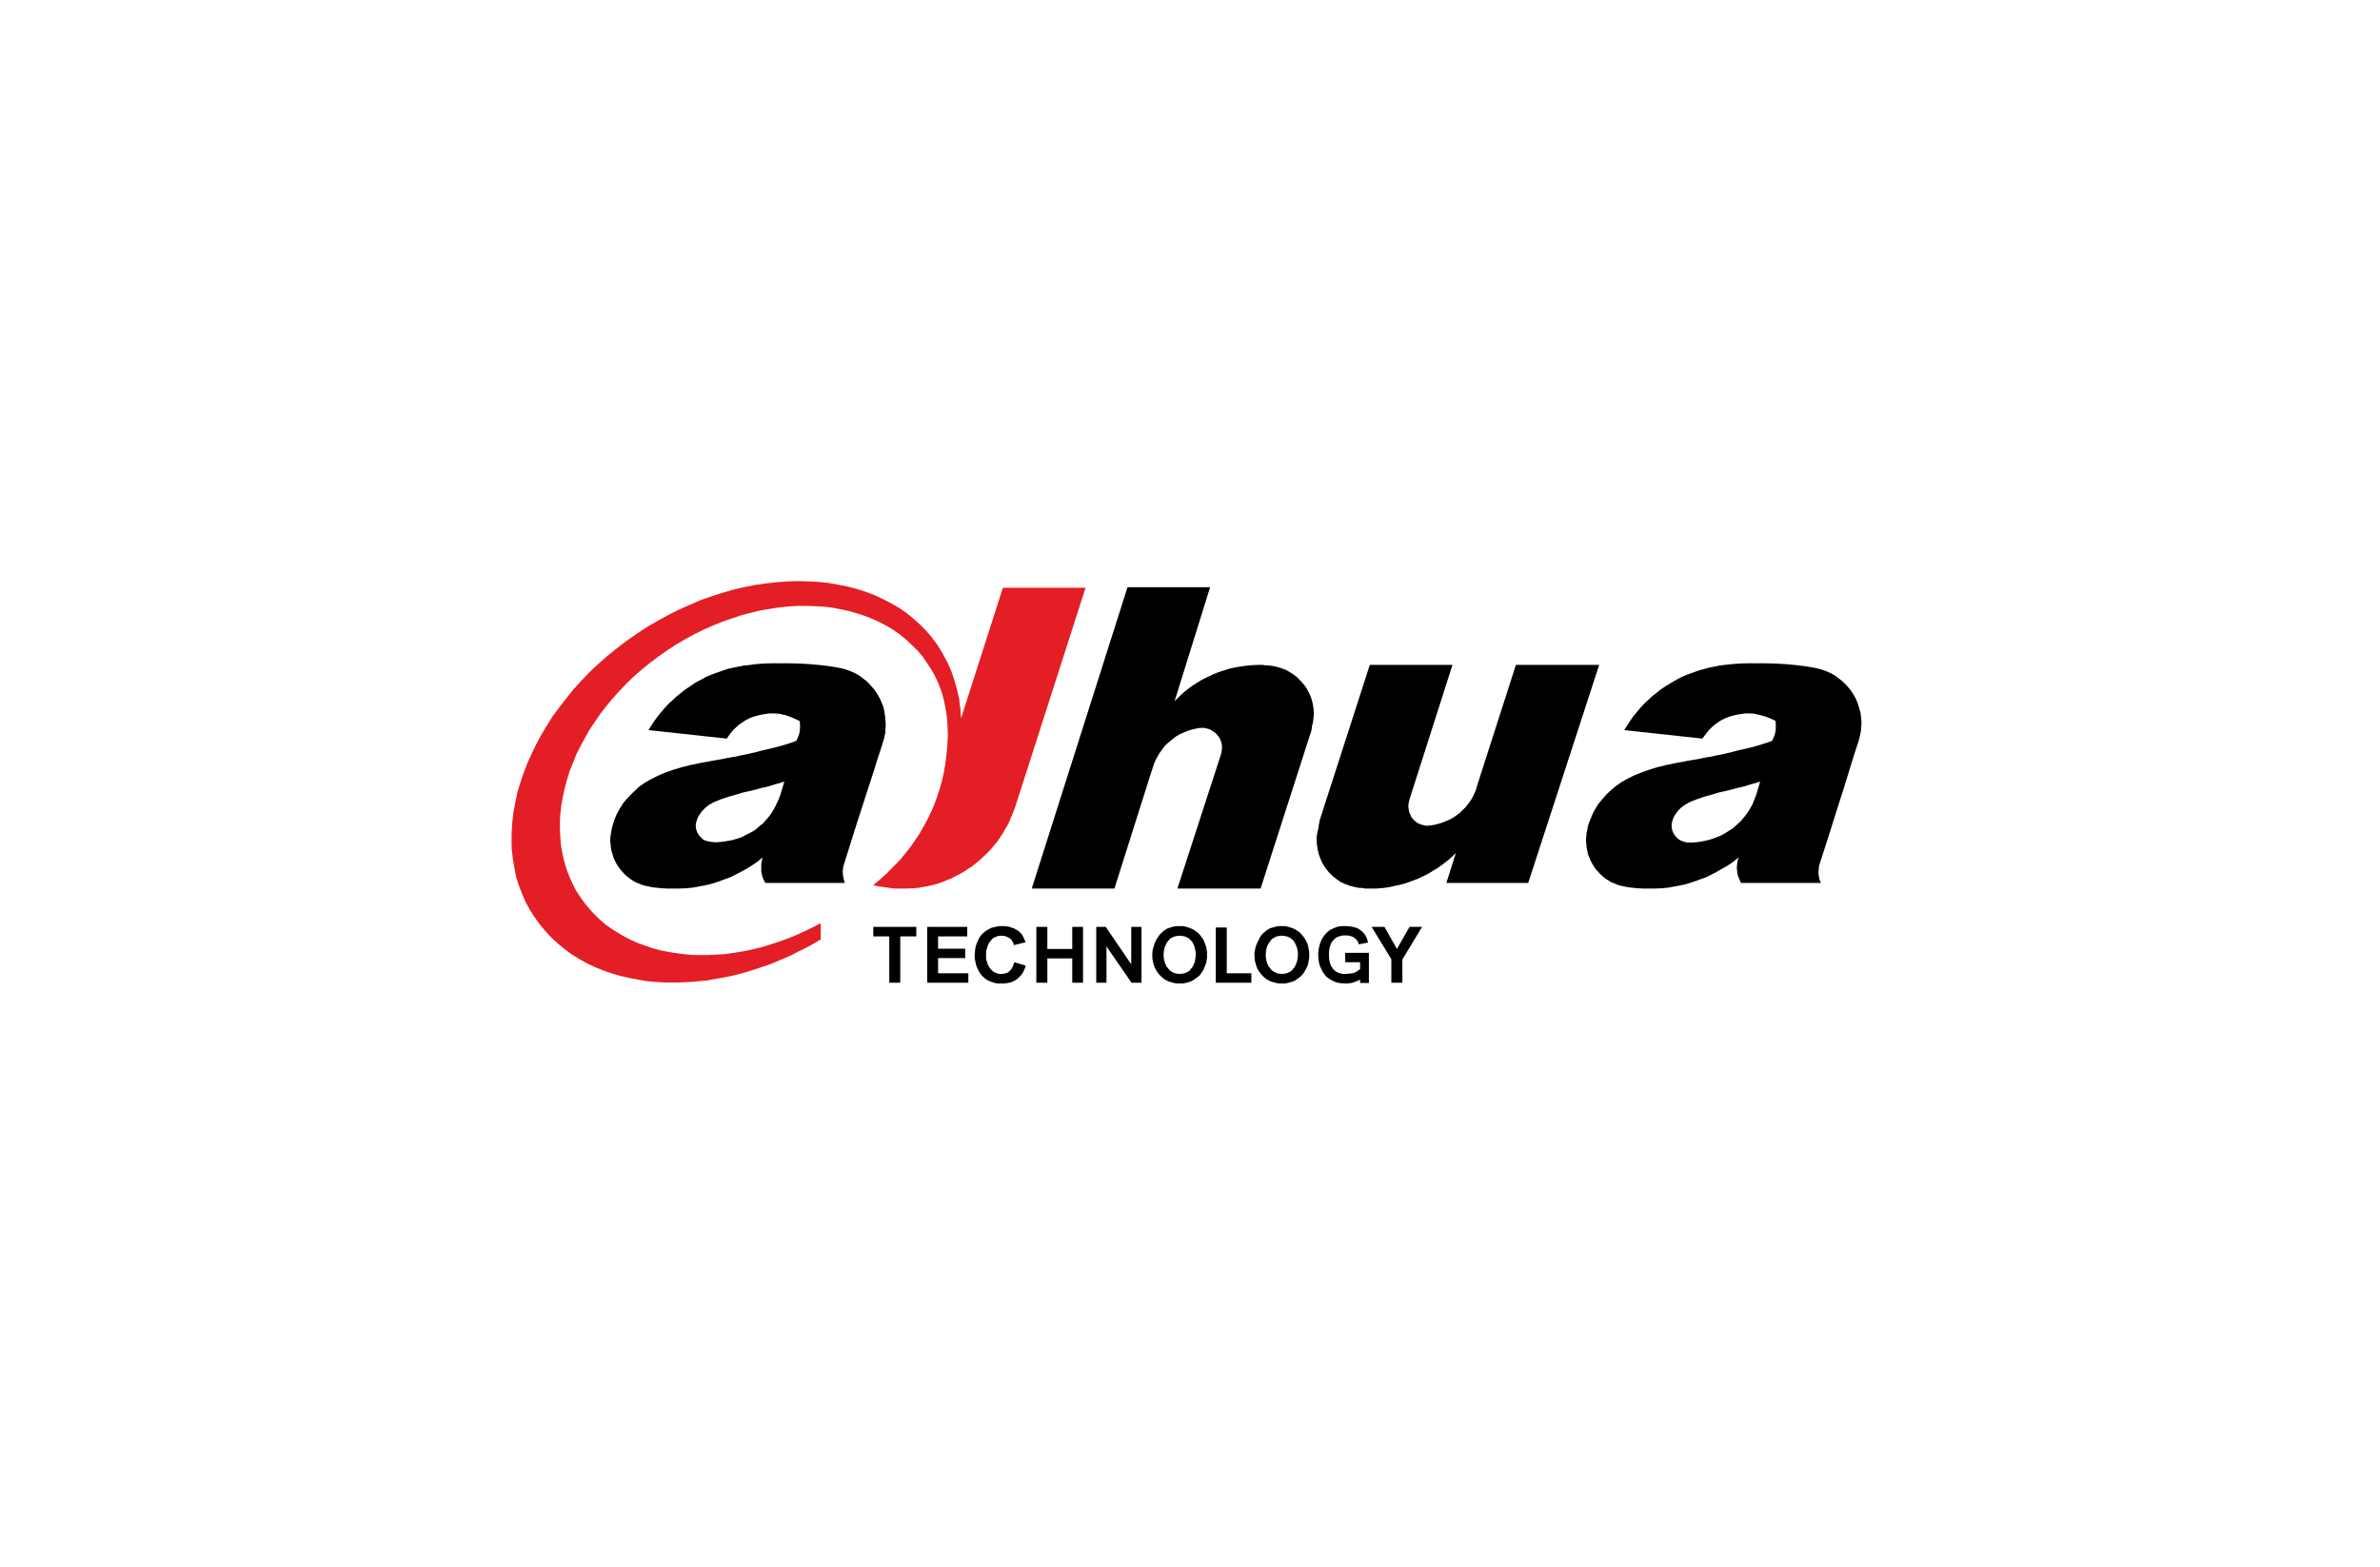 <svg width="316" height="208" viewBox="0 0 316 208" fill="none" xmlns="http://www.w3.org/2000/svg">
<g filter="url(#filter0_d_1366_21684)">
<rect x="9" y="8" width="296" height="188" rx="19.866" fill="white"/>
<g clip-path="url(#clip0_1366_21684)">
<path fill-rule="evenodd" clip-rule="evenodd" d="M133.758 105.237L143.132 76.039H132.155L126.616 93.336L126.544 92.687L126.514 92.047L126.413 91.439L126.352 90.789L126.209 90.181L126.068 89.562L125.906 88.953L125.723 88.344L125.519 87.726L125.327 87.148L125.053 86.539L124.809 85.971L124.505 85.423L124.201 84.844L123.856 84.266L123.521 83.718L122.801 82.734L122.03 81.811L121.208 80.979L120.295 80.147L119.371 79.396L118.398 78.727L117.333 78.108L116.248 77.55L115.131 77.022L113.975 76.586L112.777 76.201L111.56 75.876L110.281 75.632L108.983 75.399L107.664 75.257L106.324 75.197L104.925 75.155L103.534 75.197L102.145 75.298L100.725 75.46L99.294 75.663L97.863 75.937L96.403 76.283L94.982 76.688L93.521 77.165L92.061 77.662L90.619 78.291L89.169 78.929L87.739 79.65L86.318 80.431L84.918 81.242L83.528 82.156L82.179 83.1L80.88 84.093L79.622 85.108L78.425 86.163L77.269 87.248L76.193 88.375L75.137 89.531L74.184 90.719L73.271 91.905L72.378 93.103L71.586 94.361L70.857 95.588L70.187 96.836L69.568 98.125L68.989 99.393L68.504 100.681L68.076 101.939L67.691 103.228L67.427 104.516L67.184 105.775L67.032 107.073L66.94 108.33L66.92 109.559L66.94 110.775L67.092 111.995L67.285 113.181L67.519 114.378L67.874 115.524L68.299 116.619L68.777 117.746L69.355 118.801L70.004 119.816L70.694 120.769L71.425 121.652L72.216 122.494L73.069 123.274L73.941 123.996L74.853 124.675L75.848 125.294L76.862 125.862L77.919 126.369L79.013 126.815L80.159 127.222L81.317 127.566L82.503 127.83L83.731 128.074L84.958 128.276L86.237 128.389L87.535 128.449H88.835L90.153 128.408L91.522 128.306L92.872 128.176L94.232 127.931L95.581 127.699L96.991 127.363L98.371 126.978L99.74 126.532L101.13 126.065L102.531 125.487L103.88 124.918L105.229 124.229L106.608 123.529L107.968 122.738V120.567L106.812 121.175L105.675 121.712L104.54 122.23L103.362 122.697L102.186 123.103L101.029 123.489L99.872 123.823L98.716 124.097L97.559 124.33L96.403 124.513L95.286 124.675L94.119 124.746L93.013 124.807H91.918L90.802 124.787L89.747 124.675L88.672 124.533L87.638 124.371L86.622 124.158L85.628 123.895L84.654 123.549L83.701 123.214L82.788 122.809L81.894 122.351L81.042 121.855L80.231 121.337L79.42 120.769L78.669 120.121L77.959 119.44L77.308 118.73L76.67 117.969L76.091 117.158L75.503 116.275L75.026 115.341L74.59 114.378L74.224 113.393L73.911 112.369L73.677 111.344L73.493 110.299L73.402 109.245L73.342 108.159V107.073L73.402 105.987L73.535 104.861L73.738 103.776L73.981 102.649L74.285 101.523L74.63 100.397L75.067 99.322L75.503 98.206L76.051 97.1L76.64 96.024L77.238 94.939L77.959 93.874L78.669 92.829L79.45 91.814L80.302 90.789L81.185 89.806L82.127 88.811L83.113 87.857L84.137 86.955L85.222 86.072L86.348 85.22L87.515 84.399L88.692 83.617L89.919 82.906L91.147 82.227L92.405 81.608L93.623 81.07L94.871 80.563L96.139 80.117L97.397 79.7L98.655 79.366L99.913 79.061L101.13 78.858L102.388 78.656L103.616 78.524L104.833 78.453H106.02L107.207 78.483L108.374 78.544L109.521 78.686L110.647 78.899L111.722 79.132L112.817 79.447L113.832 79.782L114.867 80.186L115.841 80.633L116.795 81.141L117.687 81.678L118.529 82.288L119.371 82.977L120.122 83.688L120.873 84.428L121.563 85.25L122.152 86.133L122.669 86.914L123.105 87.696L123.491 88.487L123.826 89.318L124.099 90.14L124.332 90.993L124.505 91.875L124.668 92.758L124.769 93.671L124.809 94.594L124.851 95.548L124.809 96.501L124.738 97.485L124.637 98.47L124.505 99.454L124.332 100.469L124.099 101.564L123.795 102.649L123.45 103.704L123.086 104.719L122.669 105.715L122.192 106.687L121.685 107.641L121.138 108.605L120.528 109.518L119.889 110.441L119.209 111.313L118.469 112.206L117.647 113.039L116.795 113.901L115.903 114.712L114.948 115.524L115.405 115.635L115.841 115.697L116.287 115.768L116.754 115.838L117.261 115.909L117.779 115.97H118.297H118.793H119.555L120.264 115.94L120.995 115.869L121.726 115.736L122.232 115.635L122.77 115.524L123.288 115.392L123.795 115.23L124.262 115.058L124.769 114.845L125.257 114.651L125.723 114.408L126.209 114.165L126.646 113.932L127.081 113.668L127.529 113.363L127.975 113.089L128.38 112.774L128.786 112.44L129.192 112.095L129.559 111.75L129.943 111.385L130.319 111.01L130.663 110.644L130.998 110.228L131.343 109.822L131.638 109.416L131.912 108.98L132.216 108.534L132.46 108.078L132.733 107.641L132.976 107.174L133.169 106.687L133.373 106.221L133.574 105.715L133.758 105.237Z" fill="#E41E25"/>
<path fill-rule="evenodd" clip-rule="evenodd" d="M180.709 115.969H180.803H180.833H180.955H181.766L182.577 115.908L183.36 115.807L184.14 115.634L184.922 115.463L185.684 115.259L186.433 114.976L187.163 114.711L187.884 114.377L188.564 114.042L189.234 113.636L189.923 113.22L190.532 112.773L191.151 112.307L191.749 111.79L192.297 111.252L191.039 115.229H201.905L211.33 86.275H200.272L195.219 102.01L195.147 102.212L194.955 102.903L194.742 103.39L194.509 103.877L194.245 104.312L193.92 104.749L193.596 105.164L193.21 105.54L192.846 105.916L192.429 106.22L191.993 106.525L191.516 106.798L191.039 107.001L190.532 107.214L190.014 107.366L189.496 107.509L188.97 107.59L188.402 107.64L188.157 107.6L187.914 107.539L187.672 107.467L187.438 107.366L187.225 107.286L187.031 107.133L186.859 107.001L186.686 106.839L186.514 106.626L186.373 106.454L186.291 106.22L186.18 106.017L186.088 105.774L186.048 105.5L186.007 105.266L185.976 105.003L186.048 104.556L186.149 104.109L191.851 86.275H180.874L174.319 106.595L174.209 106.931L174.157 107.286L174.086 107.59L174.057 107.914L173.954 108.33L173.873 108.736L173.822 109.101V109.517L173.852 110.156L173.954 110.774L174.086 111.384L174.299 111.962L174.522 112.5L174.837 113.038L175.203 113.524L175.577 113.971L176.014 114.377L176.491 114.753L176.997 115.097L177.556 115.36L178.134 115.574L178.702 115.736L179.321 115.868L179.96 115.908L180.234 115.969H180.569H180.64H180.709Z" fill="black"/>
<path fill-rule="evenodd" clip-rule="evenodd" d="M166.446 86.275H166.375H166.284L165.451 86.305L164.641 86.365L163.859 86.467L163.037 86.609L162.267 86.772L161.506 87.014L160.765 87.248L160.014 87.562L159.304 87.897L158.614 88.242L157.935 88.648L157.295 89.054L156.646 89.531L156.078 90.008L155.499 90.555L154.952 91.103L159.67 75.966H148.702L135.99 115.969H146.967L151.938 100.265L152 100.164V100.102L152.243 99.351L152.446 98.885L152.71 98.408L152.973 97.962L153.298 97.515L153.603 97.099L153.957 96.734L154.374 96.389L154.779 96.065L155.186 95.751L155.672 95.477L156.139 95.274L156.616 95.07L157.113 94.898L157.681 94.766L158.208 94.664L158.756 94.634L159.02 94.664L159.263 94.736L159.508 94.797L159.751 94.898L159.954 95.039L160.157 95.172L160.359 95.304L160.521 95.477L160.693 95.679L160.845 95.851L160.957 96.085L161.07 96.298L161.141 96.531L161.202 96.764L161.252 97.008V97.251L161.202 97.729L161.11 98.165L155.327 115.969H166.375L172.898 95.679L173.001 95.385L173.101 95.07L173.162 94.736L173.193 94.38L173.305 94.005L173.366 93.609L173.406 93.173L173.447 92.757L173.406 92.118L173.305 91.468L173.162 90.891L172.96 90.311L172.696 89.774L172.392 89.257L172.007 88.75L171.6 88.314L171.195 87.897L170.717 87.532L170.221 87.218L169.672 86.913L169.084 86.711L168.517 86.538L167.897 86.406L167.258 86.335H166.954L166.68 86.275H166.548H166.446Z" fill="black"/>
<path fill-rule="evenodd" clip-rule="evenodd" d="M117.07 128.479V122.331H114.949V121.063H120.66V122.331H118.53V128.479H117.07ZM133.678 125.76L135.179 126.196L135.107 126.5L134.976 126.785L134.874 127.019L134.733 127.262L134.56 127.495L134.397 127.657L134.224 127.83L134.023 128.002L133.819 128.144L133.575 128.276L133.332 128.389L133.109 128.449L132.835 128.51L132.562 128.551L132.297 128.58H131.972H131.577L131.222 128.551L130.897 128.449L130.553 128.337L130.249 128.205L129.944 128.043L129.68 127.83L129.437 127.596L129.192 127.312L129 127.019L128.828 126.673L128.666 126.349L128.564 125.963L128.483 125.558L128.412 125.192V124.786L128.442 124.391L128.483 123.996L128.564 123.619L128.686 123.244L128.828 122.91L129 122.554L129.192 122.26L129.437 121.996L129.7 121.743L129.974 121.55L130.279 121.377L130.593 121.205L130.937 121.104L131.313 121.032L131.668 120.962H132.054H132.42L132.734 121.013L133.069 121.063L133.332 121.175L133.646 121.266L133.88 121.408L134.164 121.581L134.368 121.743L134.641 122.016L134.833 122.331L134.996 122.697L135.179 123.102L133.616 123.488L133.546 123.214L133.414 122.97L133.251 122.737L133.028 122.554L132.805 122.433L132.562 122.331L132.297 122.26L131.972 122.23L131.79 122.26H131.577L131.364 122.331L131.202 122.392L131.04 122.463L130.856 122.554L130.725 122.677L130.593 122.839L130.431 123.052L130.279 123.244L130.176 123.488L130.086 123.762L130.004 123.996L129.944 124.258L129.924 124.532V124.807V125.071L129.944 125.354L130.004 125.598L130.086 125.862L130.176 126.105L130.279 126.308L130.431 126.531L130.593 126.714L130.725 126.855L130.856 126.978L131.04 127.089L131.202 127.161L131.364 127.222L131.546 127.282L131.749 127.312H131.942L132.257 127.282L132.531 127.222L132.805 127.129L133.028 126.947L133.251 126.714L133.414 126.44L133.546 126.135L133.678 125.76ZM153.491 124.786L153.531 125.253L153.623 125.7L153.704 125.923L153.805 126.135L153.887 126.349L154.049 126.5L154.171 126.673L154.333 126.855L154.515 126.978L154.689 127.089L154.922 127.18L155.114 127.262L155.388 127.282L155.632 127.312L155.906 127.282L156.14 127.262L156.383 127.18L156.586 127.089L156.789 126.978L156.961 126.855L157.093 126.673L157.235 126.5L157.377 126.308L157.467 126.105L157.559 125.902L157.64 125.7L157.722 125.212L157.772 124.746L157.722 124.258L157.64 123.822L157.559 123.599L157.467 123.387L157.377 123.214L157.275 123.011L157.093 122.839L156.961 122.697L156.789 122.554L156.586 122.463L156.383 122.351L156.14 122.301L155.906 122.26L155.632 122.23L155.347 122.26L155.114 122.301L154.882 122.351L154.689 122.463L154.475 122.554L154.303 122.697L154.171 122.869L153.999 123.052L153.887 123.214L153.805 123.417L153.704 123.619L153.623 123.822L153.531 124.299L153.491 124.786ZM152 124.807V124.573L152.02 124.299L152.061 124.056L152.142 123.782L152.305 123.244L152.538 122.737L152.711 122.493L152.852 122.26L153.015 122.057L153.217 121.855L153.4 121.682L153.623 121.509L153.826 121.377L154.069 121.246L154.404 121.144L154.779 121.032L155.186 120.962H155.632H156.037L156.414 121.032L156.789 121.144L157.114 121.266L157.437 121.408L157.722 121.611L158.017 121.813L158.289 122.098L158.483 122.351L158.696 122.625L158.858 122.94L158.978 123.274L159.132 123.661L159.202 124.025L159.263 124.391V124.786V125.192L159.202 125.558L159.132 125.923L158.978 126.268L158.858 126.613L158.696 126.917L158.483 127.222L158.289 127.495L158.017 127.729L157.722 127.931L157.437 128.144L157.114 128.306L156.789 128.408L156.414 128.51L156.037 128.58H155.632H155.257L154.851 128.51L154.515 128.408L154.171 128.306L153.826 128.144L153.531 127.971L153.258 127.729L153.015 127.495L152.77 127.222L152.588 126.947L152.405 126.643L152.264 126.308L152.142 125.963L152.061 125.598L152 125.212V124.807ZM160.421 128.479V121.144H161.881V127.222H165.147V128.479H160.421ZM183.734 128.479V125.354L181.116 121.063H182.822L184.474 123.996L186.149 121.063H187.813L185.196 125.395V128.479H183.734ZM122.112 128.479V121.063H127.427V122.331H123.552V123.965H127.153V125.212H123.552V127.222H127.57V128.479H122.112ZM136.599 128.479V121.063H138.059V123.996H141.367V121.063H142.798V128.479H141.367V125.253H138.059V128.479H136.599ZM144.553 128.479V121.063H145.811L149.199 126.034V121.063H150.559V128.479H149.24L145.912 123.661V128.479H144.553ZM167.055 124.786L167.086 125.253L167.187 125.7L167.258 125.923L167.359 126.135L167.461 126.349L167.603 126.5L167.725 126.673L167.897 126.855L168.07 126.978L168.273 127.089L168.476 127.18L168.679 127.262L168.943 127.282L169.187 127.312L169.459 127.282L169.703 127.262L169.936 127.18L170.149 127.089L170.343 126.978L170.526 126.855L170.647 126.673L170.819 126.5L170.931 126.308L171.033 126.105L171.114 125.902L171.195 125.7L171.296 125.212L171.336 124.746L171.296 124.258L171.195 123.822L171.114 123.599L171.033 123.387L170.931 123.214L170.819 123.011L170.688 122.839L170.526 122.697L170.343 122.554L170.149 122.463L169.936 122.351L169.703 122.301L169.459 122.26L169.187 122.23L168.922 122.26L168.679 122.301L168.436 122.351L168.243 122.463L168.07 122.554L167.857 122.697L167.725 122.869L167.603 123.052L167.461 123.214L167.359 123.417L167.258 123.619L167.187 123.822L167.086 124.299L167.055 124.786ZM165.555 124.807V124.573L165.584 124.299L165.655 124.056L165.686 123.782L165.899 123.244L166.143 122.737L166.266 122.493L166.406 122.26L166.568 122.057L166.771 121.855L166.995 121.682L167.187 121.509L167.42 121.377L167.624 121.246L167.999 121.144L168.374 121.032L168.739 120.962H169.187H169.612L169.977 121.032L170.343 121.144L170.688 121.266L170.982 121.408L171.296 121.611L171.58 121.813L171.834 122.098L172.048 122.351L172.25 122.625L172.413 122.94L172.594 123.274L172.697 123.661L172.758 124.025L172.829 124.391V124.786V125.192L172.758 125.558L172.697 125.923L172.594 126.268L172.413 126.613L172.25 126.917L172.078 127.222L171.834 127.495L171.6 127.729L171.296 127.931L171.033 128.144L170.688 128.306L170.343 128.408L169.977 128.51L169.612 128.58H169.187H168.809L168.436 128.51L168.07 128.408L167.725 128.306L167.391 128.144L167.086 127.971L166.812 127.729L166.568 127.495L166.345 127.222L166.143 126.947L165.959 126.643L165.818 126.308L165.727 125.963L165.624 125.598L165.584 125.212L165.555 124.807ZM177.607 125.76V124.513H180.752V127.161V127.465V128.51H179.585V128.073L179.149 128.276L178.662 128.449L178.429 128.51L178.164 128.551L177.921 128.58H177.688L177.119 128.551L176.602 128.479L176.369 128.408L176.124 128.306L175.923 128.205L175.719 128.104L175.507 127.971L175.314 127.83L175.131 127.699L174.969 127.525L174.837 127.312L174.695 127.161L174.562 126.947L174.462 126.714L174.249 126.268L174.117 125.76L174.057 125.293L174.015 124.746L174.057 124.197L174.157 123.661L174.299 123.173L174.502 122.697L174.624 122.493L174.765 122.301L174.908 122.098L175.07 121.925L175.242 121.743L175.455 121.581L175.648 121.438L175.882 121.337L176.227 121.175L176.633 121.032L177.119 120.962H177.576H177.921L178.236 121.013L178.499 121.032L178.774 121.104L179.046 121.175L179.291 121.266L179.493 121.408L179.696 121.55L179.859 121.682L180.031 121.855L180.164 122.016L180.306 122.23L180.407 122.433L180.498 122.625L180.569 122.869L180.641 123.143L179.424 123.387L179.321 123.102L179.18 122.869L179.017 122.677L178.803 122.493L178.54 122.351L178.257 122.26L177.952 122.2H177.576H177.343L177.14 122.23L176.907 122.301L176.704 122.351L176.491 122.463L176.328 122.554L176.166 122.697L176.014 122.839L175.861 123.052L175.74 123.244L175.648 123.457L175.577 123.691L175.507 123.965L175.476 124.197L175.455 124.462V124.786V125.04L175.476 125.323L175.507 125.558L175.577 125.821L175.648 126.065L175.74 126.268L175.882 126.471L176.014 126.673L176.166 126.814L176.328 126.947L176.491 127.049L176.704 127.161L176.907 127.222L177.14 127.282L177.343 127.312H177.576L177.952 127.282L178.257 127.262L178.54 127.222L178.803 127.161L179.017 127.049L179.21 126.947L179.392 126.814L179.585 126.673V125.76H177.607Z" fill="black"/>
<path fill-rule="evenodd" clip-rule="evenodd" d="M97.296 98.307L98.351 98.094L99.263 97.891L100.015 97.688L100.583 97.555L101.597 97.312L102.621 97.048L103.687 96.734L104.722 96.369L104.864 96.065L105.007 95.751L105.108 95.445L105.179 95.101L105.21 94.766L105.229 94.421L105.21 94.086L105.179 93.741L104.833 93.569L104.458 93.407L104.083 93.234L103.707 93.102L103.332 92.96L102.997 92.899L102.662 92.808L102.317 92.757L101.739 92.727H101.13L100.552 92.808L100.015 92.899L99.456 93.041L98.918 93.194L98.411 93.407L97.965 93.64L97.641 93.873L97.296 94.086L96.849 94.462L96.372 94.898L95.927 95.445L95.49 96.065L85.101 94.938L85.506 94.289L85.913 93.67L86.318 93.132L86.714 92.625L87.129 92.148L87.515 91.712L87.922 91.296L88.347 90.931L88.764 90.515L89.241 90.139L89.687 89.774L90.153 89.43L90.671 89.094L91.168 88.75L91.675 88.445L92.223 88.172L92.772 87.856L93.338 87.634L93.928 87.391L94.505 87.198L95.104 86.984L95.754 86.772L96.403 86.64L97.052 86.508L97.763 86.365L98.483 86.305L99.182 86.193L99.913 86.133L100.644 86.091L101.374 86.071H102.104H102.835H103.85L104.833 86.091L105.787 86.133L106.69 86.193L107.582 86.275L108.435 86.365L109.216 86.467L109.896 86.579L110.626 86.711L111.297 86.883L111.925 87.116L112.554 87.391L113.122 87.725L113.67 88.141L114.188 88.546L114.645 89.054L115.09 89.561L115.456 90.109L115.811 90.718L116.085 91.337L116.329 91.986L116.45 92.656L116.551 93.376L116.592 94.086V94.462L116.551 95.039L116.531 95.385L116.45 95.719L116.388 96.023L116.287 96.369L115.903 97.587L115.435 99.007L114.929 100.651L114.319 102.506L113.639 104.627L112.858 107.032L112.007 109.72L111.062 112.743L110.962 113.088L110.911 113.424L110.889 113.768L110.911 114.103L110.962 114.407L111.022 114.711L111.083 114.976L111.173 115.229H110.2H107.968H102.56H100.583V115.157L100.451 114.915L100.34 114.681L100.238 114.438L100.176 114.215L100.075 113.667V113.119V112.773L100.116 112.47L100.176 112.165L100.278 111.83L99.528 112.439L98.777 112.947L98.047 113.392L97.296 113.798L96.788 114.062L96.302 114.306L95.865 114.508L95.388 114.681L94.597 114.976L93.765 115.259L92.873 115.493L91.99 115.666L91.066 115.838L90.113 115.939L89.199 115.969H88.246H87.535L86.866 115.939L86.217 115.868L85.628 115.807L85.121 115.696L84.614 115.594L84.188 115.463L83.762 115.29L83.387 115.127L83.011 114.915L82.706 114.711L82.402 114.478L82.098 114.235L81.835 113.971L81.591 113.696L81.347 113.424L81.145 113.119L80.942 112.845L80.779 112.55L80.617 112.226L80.465 111.901L80.373 111.556L80.262 111.211L80.159 110.866L80.109 110.502L80.069 110.126L80.028 109.751V109.375L80.069 108.979L80.129 108.564L80.2 108.158L80.302 107.722L80.434 107.286L80.576 106.839L80.738 106.454L80.911 106.048L81.114 105.682L81.286 105.338L81.529 105.003L81.722 104.658L82.24 104.048L82.788 103.471L83.366 102.923L83.964 102.375L84.695 101.867L85.506 101.421L86.379 100.985L87.333 100.579L88.388 100.204L89.545 99.859L90.762 99.555L92.101 99.28L92.832 99.149L93.582 99.007L94.272 98.885L94.942 98.773L95.581 98.641L96.2 98.53L96.758 98.439L97.296 98.307ZM103.139 101.766L102.531 101.969L101.871 102.142L101.262 102.344L100.623 102.506L99.963 102.649L99.345 102.832L98.685 102.994L98.047 103.136L97.641 103.227L97.296 103.338L95.895 103.734L94.739 104.11L94.272 104.312L93.826 104.485L93.451 104.688L93.146 104.86L92.873 105.063L92.629 105.266L92.406 105.5L92.162 105.743L91.99 106.017L91.818 106.261L91.655 106.525L91.554 106.798L91.452 107.133L91.381 107.448V107.722L91.411 108.016L91.492 108.289L91.583 108.533L91.726 108.767L91.858 108.979L92.101 109.213L92.294 109.416L92.538 109.558L92.802 109.66L93.116 109.72L93.451 109.781L93.866 109.821H94.272L95.013 109.751L95.794 109.619L96.169 109.558L96.544 109.446L96.91 109.345L97.296 109.213L97.641 109.071L97.965 108.898L98.411 108.665L98.858 108.431L99.263 108.198L99.599 107.914L99.934 107.6L100.278 107.347L100.552 107.032L100.826 106.736L101.1 106.413L101.374 106.048L101.597 105.682L101.84 105.266L102.044 104.86L102.247 104.424L102.449 103.978L102.621 103.501L103.139 101.766Z" fill="black"/>
<path fill-rule="evenodd" clip-rule="evenodd" d="M226.852 98.307L227.908 98.094L228.8 97.891L229.54 97.688L230.14 97.555L231.174 97.312L232.19 97.048L233.213 96.734L234.298 96.369L234.421 96.065L234.563 95.751L234.664 95.445L234.735 95.101L234.774 94.766V94.38V94.056L234.735 93.711L234.4 93.538L234.015 93.376L233.65 93.234L233.274 93.102L232.534 92.899L231.884 92.757L231.276 92.727H230.686L230.119 92.808L229.54 92.899L228.992 93.041L228.475 93.194L227.978 93.407L227.501 93.64L227.156 93.873L226.852 94.086L226.375 94.462L225.939 94.898L225.493 95.445L225.026 96.065L214.646 94.938L215.063 94.289L215.468 93.67L215.845 93.132L216.25 92.625L216.656 92.148L217.071 91.672L217.478 91.266L217.884 90.891L218.33 90.474L218.797 90.109L219.242 89.743L219.709 89.399L220.227 89.054L220.735 88.75L221.242 88.445L221.79 88.141L222.338 87.856L222.874 87.634L223.494 87.391L224.062 87.198L224.681 86.984L225.319 86.812L225.939 86.64L226.619 86.508L227.319 86.365L228.048 86.275L228.758 86.193L229.47 86.133L230.22 86.091L230.93 86.071H231.682H232.381H233.406L234.4 86.091L235.354 86.133L236.267 86.193L237.159 86.275L237.961 86.365L238.742 86.467L239.452 86.579L240.183 86.711L240.812 86.883L241.461 87.116L242.099 87.391L242.679 87.725L243.227 88.141L243.734 88.546L244.221 89.054L244.658 89.561L245.031 90.109L245.377 90.718L245.641 91.337L245.845 91.986L246.026 92.656L246.118 93.376L246.158 94.086L246.118 94.462L246.087 95.039L245.945 95.719L245.784 96.369L245.377 97.587L244.931 99.007L244.424 100.651L243.856 102.506L243.175 104.627L242.414 107.032L241.563 109.72L240.59 112.743L240.507 113.038L240.487 113.362L240.446 113.696V114.042L240.507 114.377L240.549 114.681L240.66 114.976L240.761 115.229H239.758H237.516H232.088H230.14V115.157L229.997 114.915L229.916 114.681L229.815 114.438L229.732 114.215L229.642 113.667L229.602 113.119L229.642 112.773L229.674 112.47L229.732 112.165L229.855 111.83L229.104 112.439L228.353 112.947L227.563 113.392L226.852 113.798L226.345 114.062L225.857 114.306L225.432 114.508L224.945 114.681L224.133 114.976L223.281 115.259L222.428 115.493L221.516 115.666L220.601 115.838L219.689 115.939L218.736 115.969H217.813H217.071L216.423 115.939L215.774 115.868L215.195 115.807L214.646 115.696L214.17 115.594L213.734 115.463L213.338 115.29L212.912 115.127L212.577 114.915L212.242 114.711L211.939 114.478L211.664 114.235L211.39 113.971L211.157 113.696L210.873 113.424L210.681 113.119L210.508 112.845L210.336 112.55L210.173 112.226L210.052 111.901L209.888 111.556L209.797 111.211L209.727 110.866L209.655 110.502L209.625 110.126L209.584 109.751V109.375L209.625 108.979L209.655 108.564L209.756 108.158L209.818 107.722L209.97 107.286L210.132 106.839L210.295 106.454L210.467 106.048L210.64 105.682L210.853 105.338L211.046 105.003L211.289 104.658L211.796 104.048L212.304 103.471L212.882 102.923L213.53 102.375L214.251 101.867L215.023 101.421L215.915 100.985L216.899 100.579L217.944 100.204L219.06 99.859L220.317 99.555L221.657 99.28L222.398 99.149L223.118 99.007L223.829 98.885L224.508 98.773L225.116 98.641L225.735 98.53L226.304 98.439L226.852 98.307ZM232.697 101.766L232.088 101.969L231.438 102.142L230.798 102.344L230.179 102.506L229.54 102.649L228.901 102.832L228.253 102.994L227.604 103.136L227.198 103.227L226.852 103.338L225.432 103.734L224.315 104.11L223.799 104.312L223.383 104.485L223.017 104.688L222.713 104.86L222.428 105.063L222.164 105.266L221.932 105.5L221.719 105.743L221.516 106.017L221.353 106.261L221.211 106.525L221.11 106.798L221.008 107.133L220.947 107.448V107.722L220.978 108.016L221.049 108.289L221.14 108.533L221.283 108.767L221.414 108.979L221.628 109.213L221.86 109.416L222.104 109.578L222.367 109.679L222.672 109.781L223.017 109.862H223.383H223.829L224.579 109.781L225.29 109.66L225.999 109.487L226.649 109.273L227.319 109.011L227.948 108.695L228.515 108.33L229.104 107.955L229.602 107.509L230.119 107.032L230.546 106.525L230.961 105.986L231.336 105.408L231.682 104.789L231.945 104.15L232.19 103.501L232.697 101.766Z" fill="black"/>
</g>
</g>
<defs>
<filter id="filter0_d_1366_21684" x="0" y="0" width="316" height="208" filterUnits="userSpaceOnUse" color-interpolation-filters="sRGB">
<feFlood flood-opacity="0" result="BackgroundImageFix"/>
<feColorMatrix in="SourceAlpha" type="matrix" values="0 0 0 0 0 0 0 0 0 0 0 0 0 0 0 0 0 0 127 0" result="hardAlpha"/>
<feOffset dx="1" dy="2"/>
<feGaussianBlur stdDeviation="5"/>
<feComposite in2="hardAlpha" operator="out"/>
<feColorMatrix type="matrix" values="0 0 0 0 0 0 0 0 0 0 0 0 0 0 0 0 0 0 0.05 0"/>
<feBlend mode="normal" in2="BackgroundImageFix" result="effect1_dropShadow_1366_21684"/>
<feBlend mode="normal" in="SourceGraphic" in2="effect1_dropShadow_1366_21684" result="shape"/>
</filter>
<clipPath id="clip0_1366_21684">
<rect width="180.488" height="54" fill="white" transform="translate(65.756 75)"/>
</clipPath>
</defs>
</svg>
